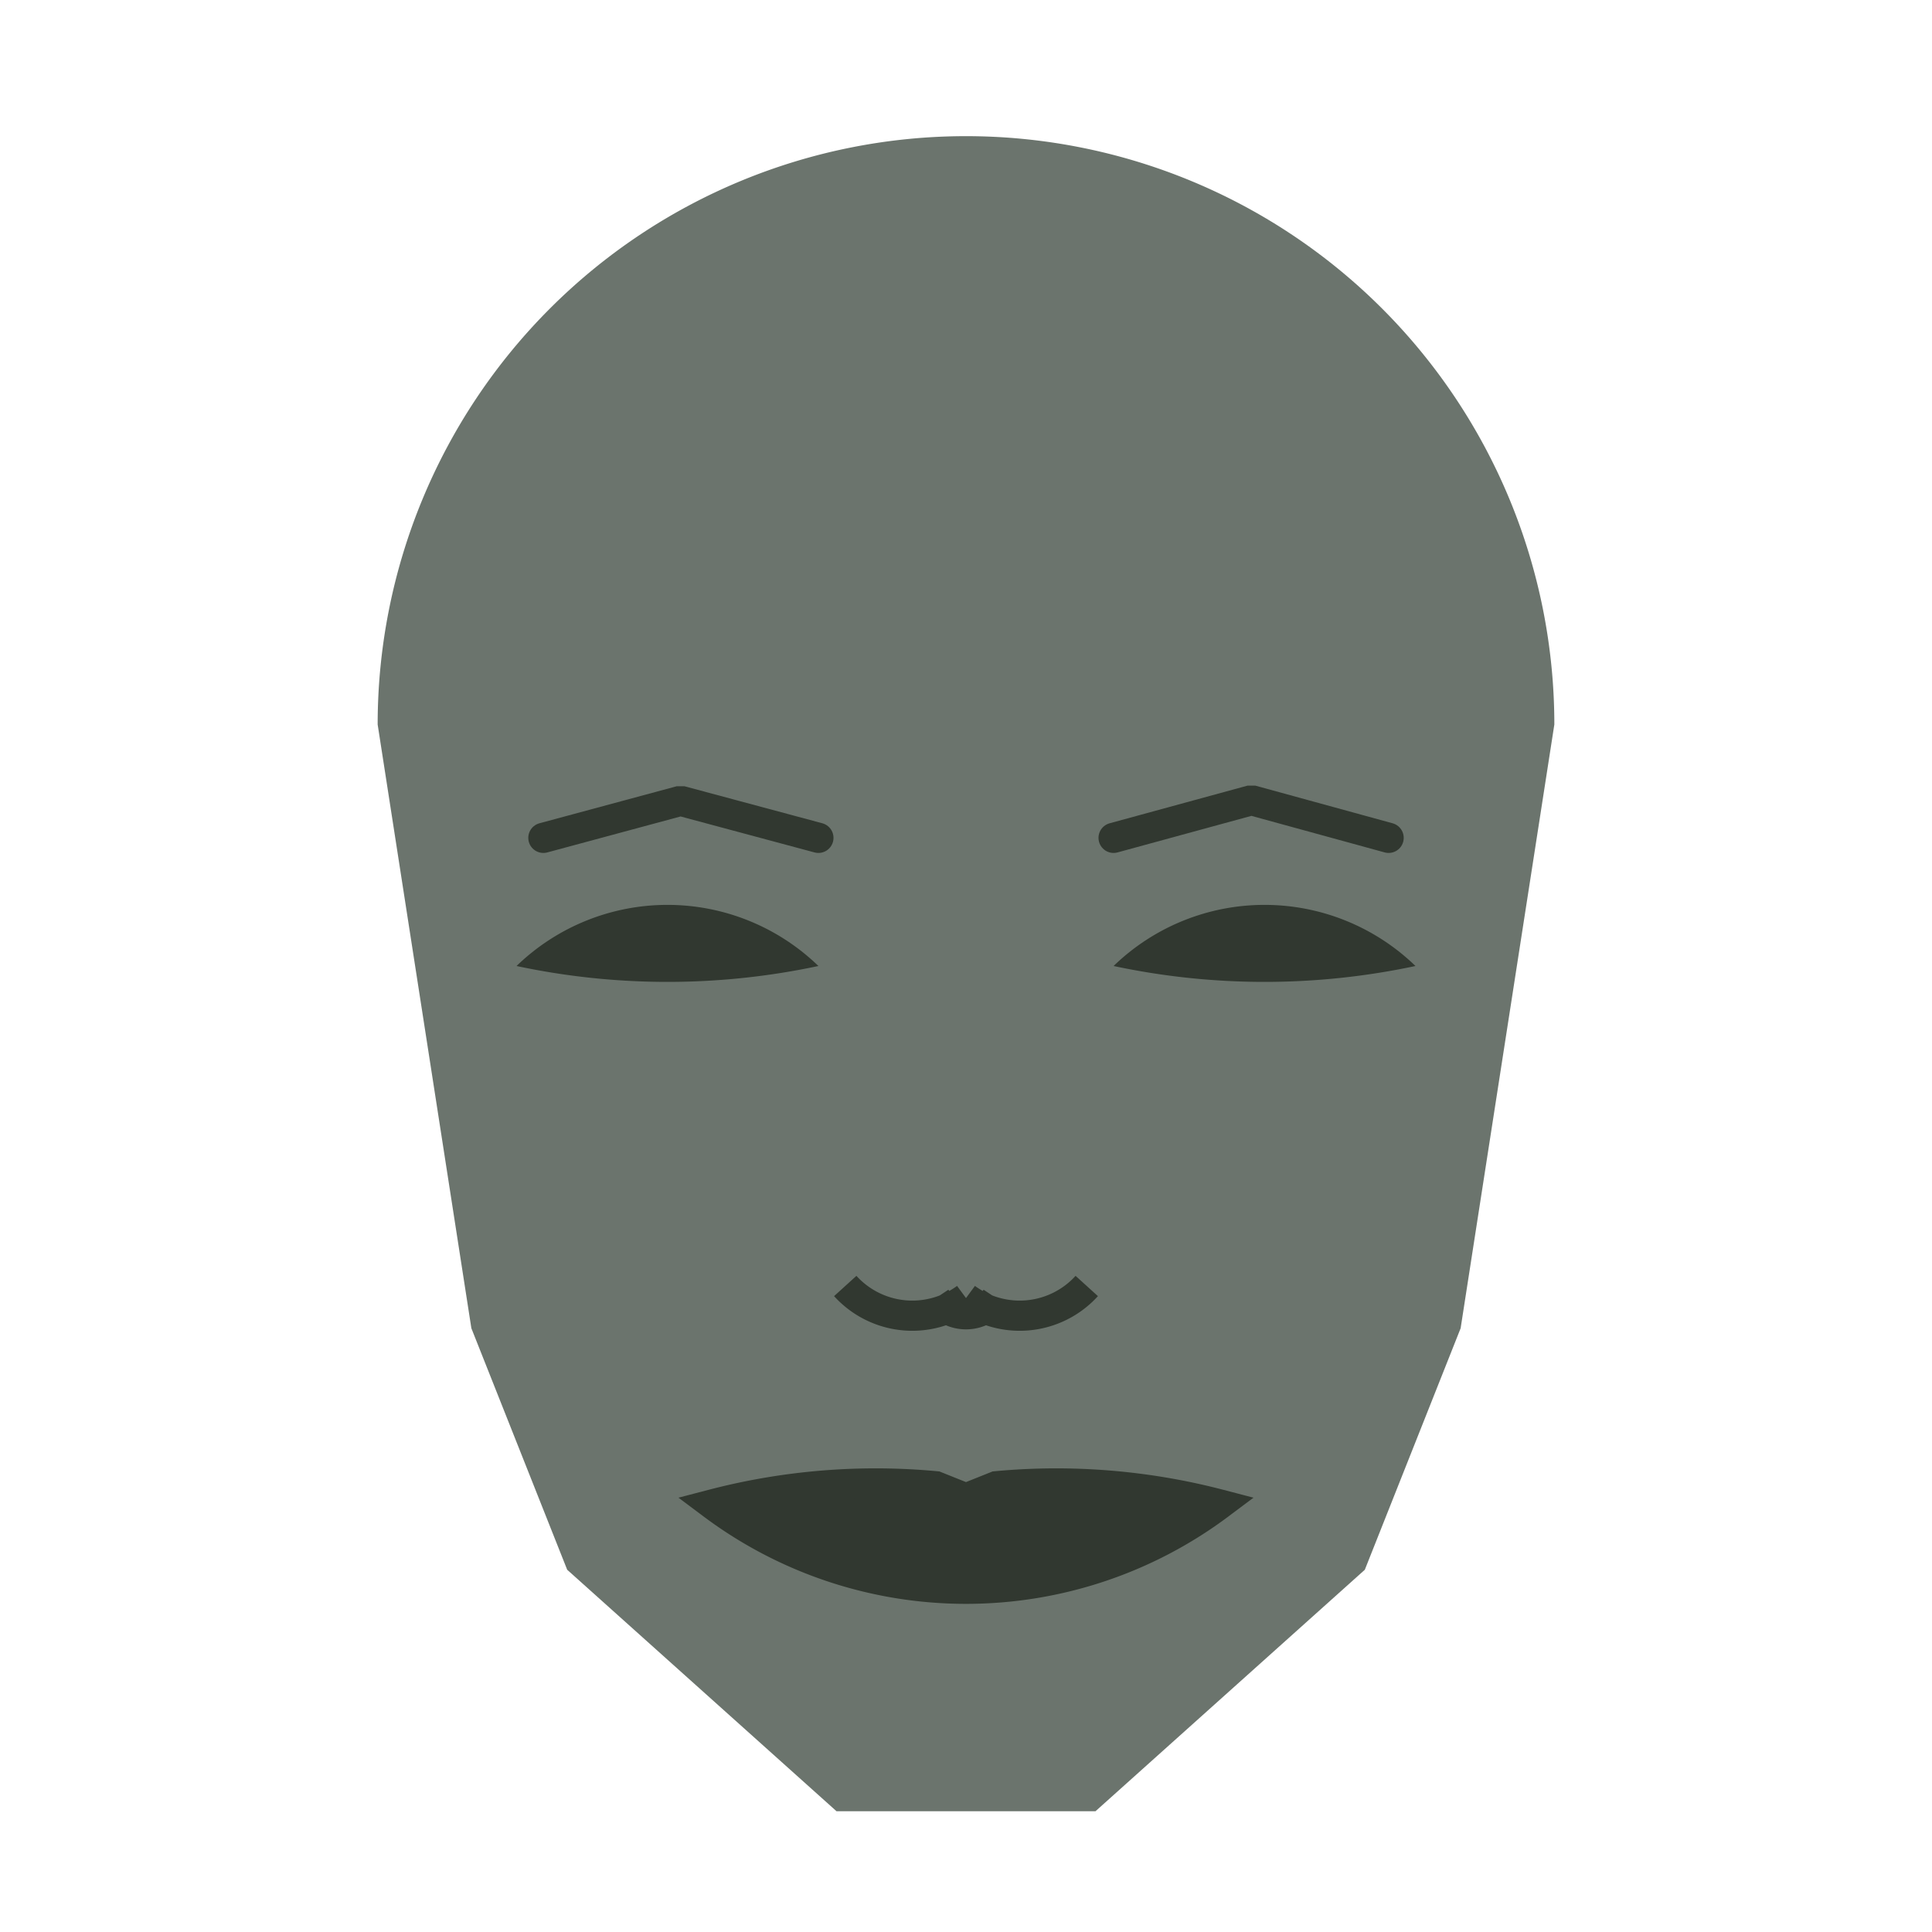 
<svg viewBox="0 0 320 320" xmlns="http://www.w3.org/2000/svg">

<g transform="translate(160,120)">
  <!-- head -->
  <path fill="#6b746d"
  d="M -97.448 0
  a 97.448 97.448 0 0 1 194.896 0
  L 81.927 100
  L 66.057 140
  L 21.444 180
  L -21.444 180
  L -66.057 140
  L -81.927 100
  " />

  <!-- eye -->
  <path fill="#313830"
  d="M 24.446 40
  a 35.931 35.931 0 0 1 50 0
  a 120 120 0 0 1 -50 0
  " />

  <!-- other eye -->
  <path fill="#313830" transform="scale(-1,1)"
  d="M 24.446 40
  a 35.931 35.931 0 0 1 50 0
  a 120 120 0 0 1 -50 0
  " />

  <!-- eye brow -->
  <path fill="none" stroke="#313830" stroke-width="5"
  stroke-linecap="round" stroke-linejoin="bevel"
  d="M 24.446 18.774
  L 47.273 12.54
  L 70 18.774
  " />

  <!-- other eye brow -->
  <path fill="none" stroke="#313830" stroke-width="5" transform="scale(-1,1)"
  stroke-linecap="round" stroke-linejoin="bevel"
  d="M 24.446 18.774
  L 47.273 12.644
  L 70 18.774
  " />

  <!-- nose -->
  <path fill="none" stroke="#313830" stroke-width="5"
  d="M 0 100
  m -5 -5
  a 6 6 0 0 0 10 0
  m -5 0
  a 15 15 0 0 0 20 -2
  m -20 2
  a 15 15 0 0 1 -20 -2
  " />

  <!-- mouth -->
  <path fill="#313830" stroke="#313830" stroke-width="5"
  stroke-linejoin="miter"
  d="M 0 129.172
  m -41.97 0
  a 70 70 0 0 0 83.94 0
  a 106.97 106.97 0 0 0 -36.97 -3
  l -5 2
  l -5 -2
  a 106.97 106.97 0 0 0 -36.97 3
  a 70 70 0 0 0 83.94 0
  "
  />

</g>

</svg>
